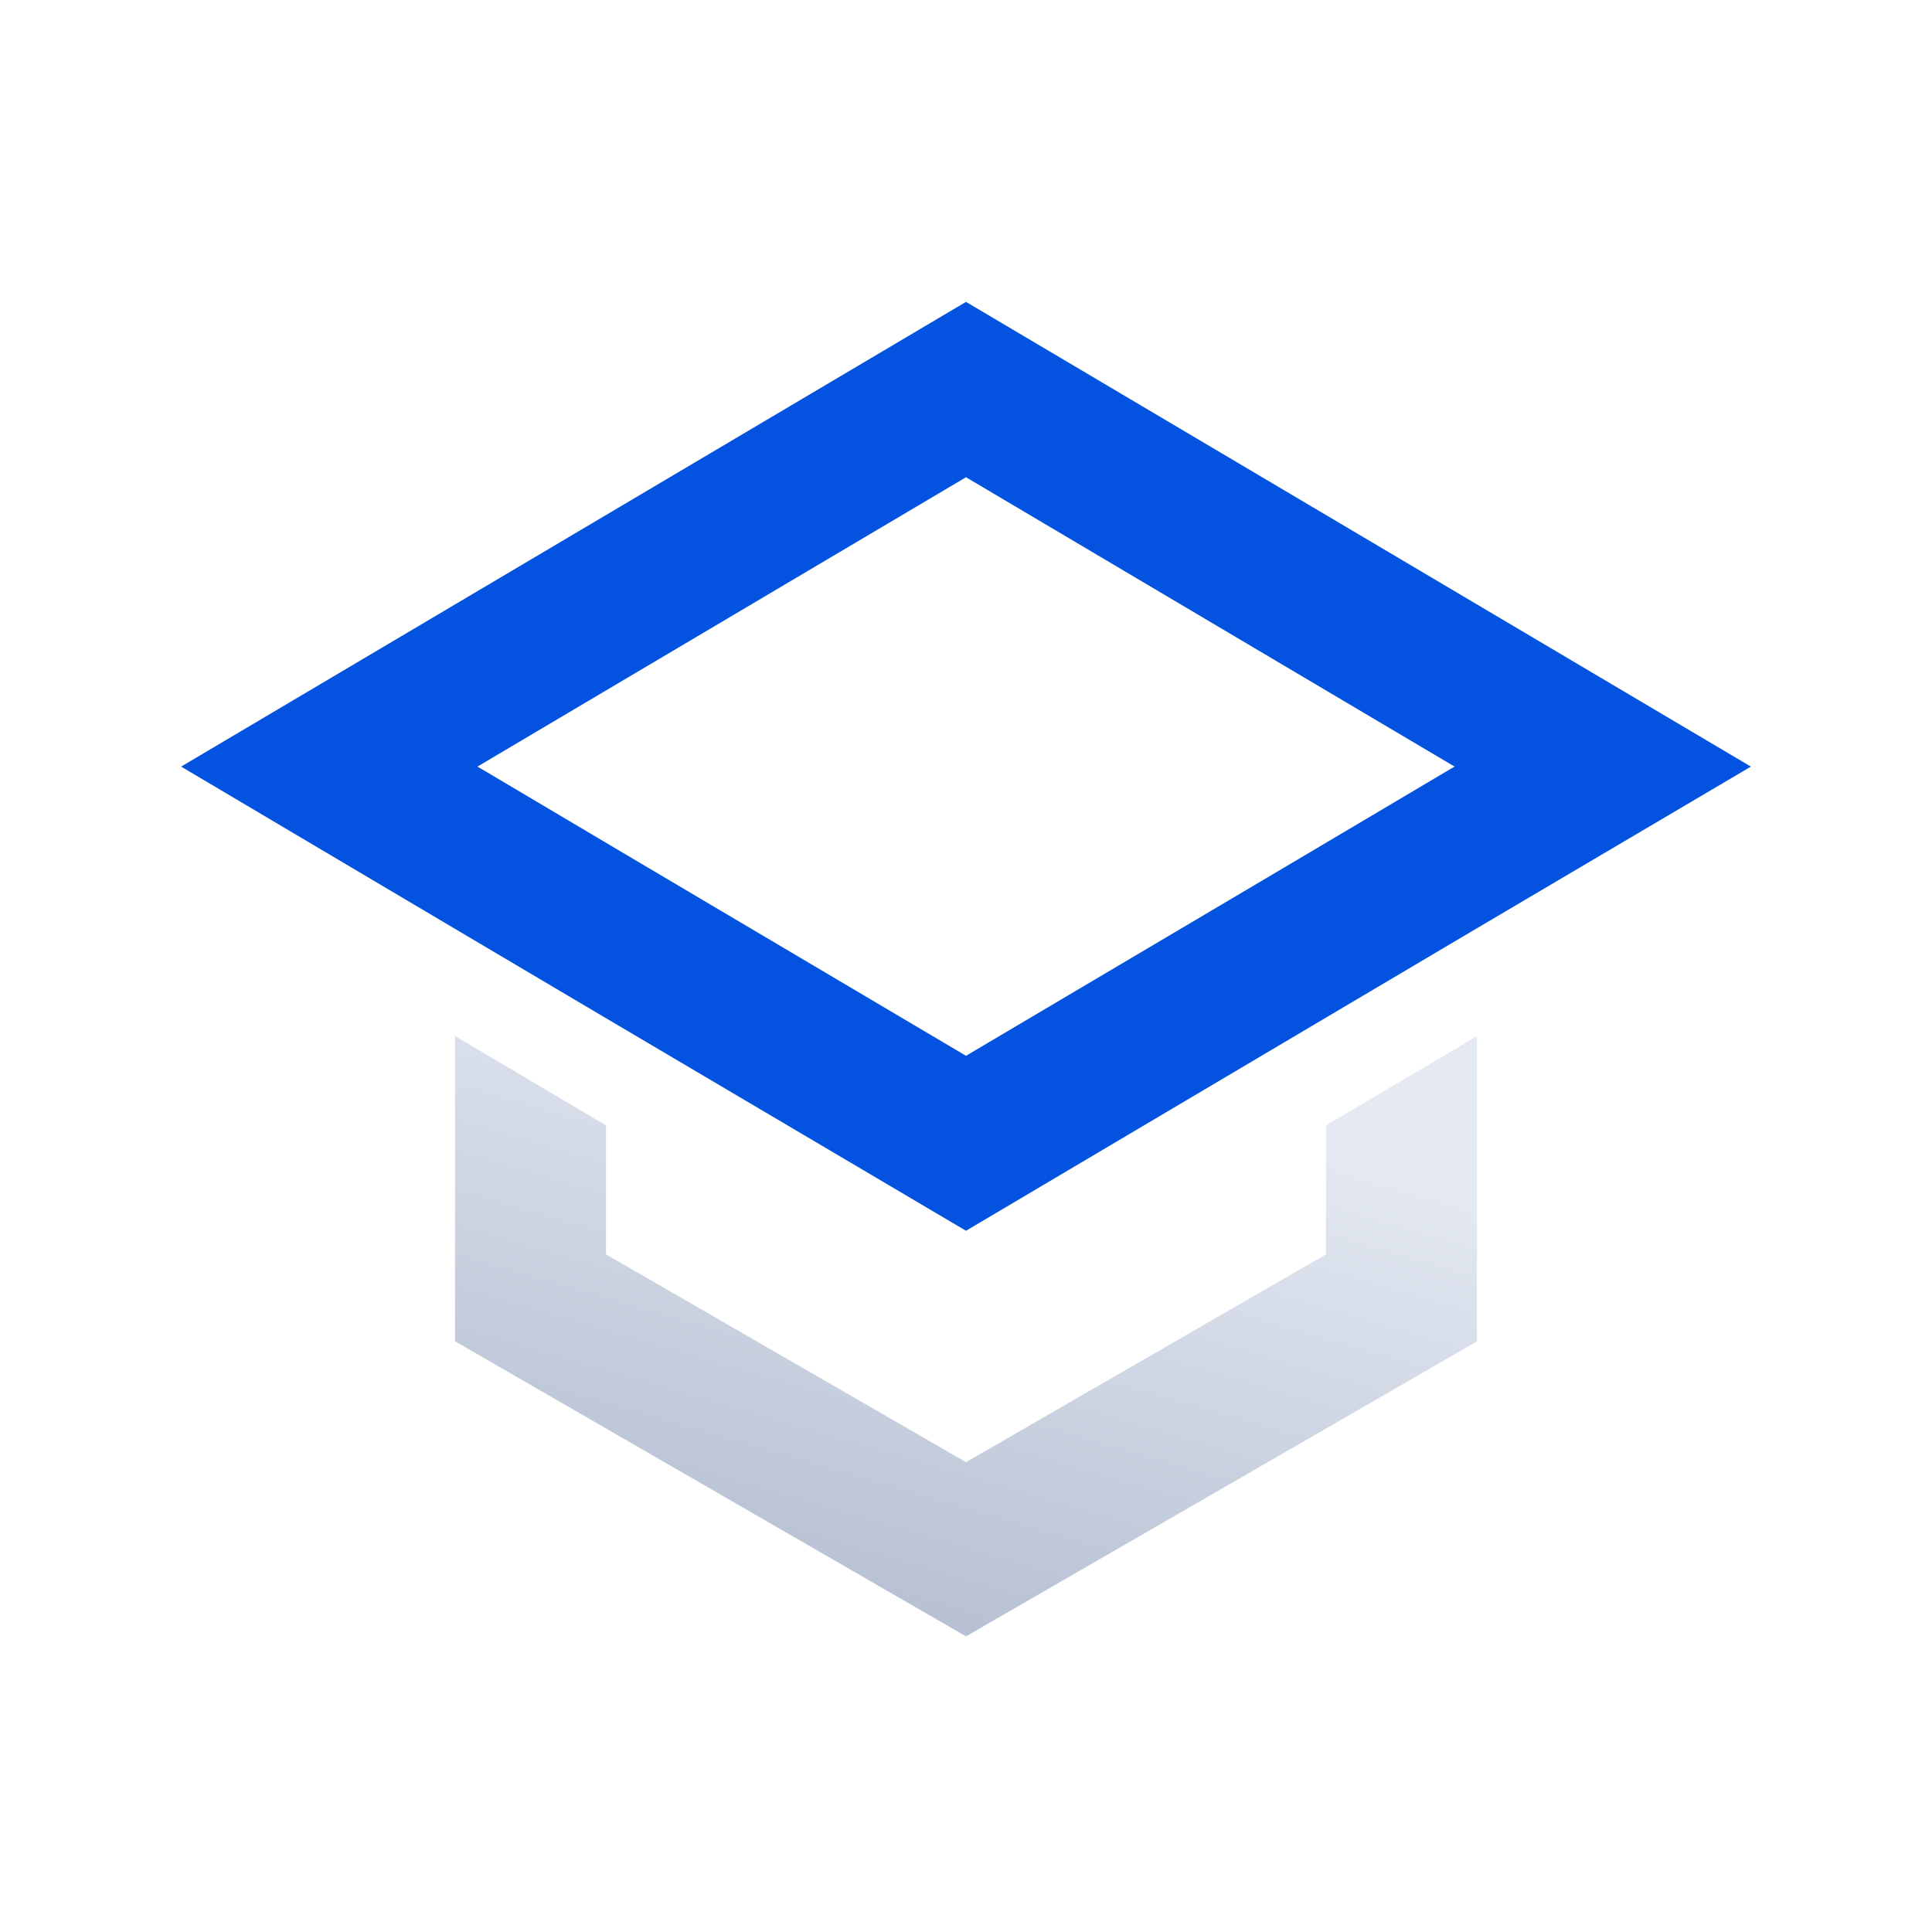 <svg width="48" height="48" viewBox="0 0 48 48" fill="none" xmlns="http://www.w3.org/2000/svg">
<path d="M32.944 27.96V31.164L24 36.327L15.056 31.164V27.96L11.306 25.74V33.324L24 40.655L36.694 33.327V25.744L32.944 27.96Z" fill="url(#paint0_linear_800_4845)"/>
<path d="M24 7.5L4.5 19.046L11.306 23.078L15.056 25.297L24 30.578L32.944 25.282L36.694 23.062L43.5 19.046L24 7.5ZM35.876 19.2L32.175 21.394L24 26.231L15.825 21.394L12.124 19.2L11.861 19.046L24 11.857L36.139 19.046L35.876 19.2Z" fill="#0352E0"/>
<defs>
<linearGradient id="paint0_linear_800_4845" x1="24" y1="40.523" x2="27.949" y2="27.047" gradientUnits="userSpaceOnUse">
<stop stop-color="#B7C1D3"/>
<stop offset="1" stop-color="#E4E9F2"/>
</linearGradient>
</defs>
</svg>
